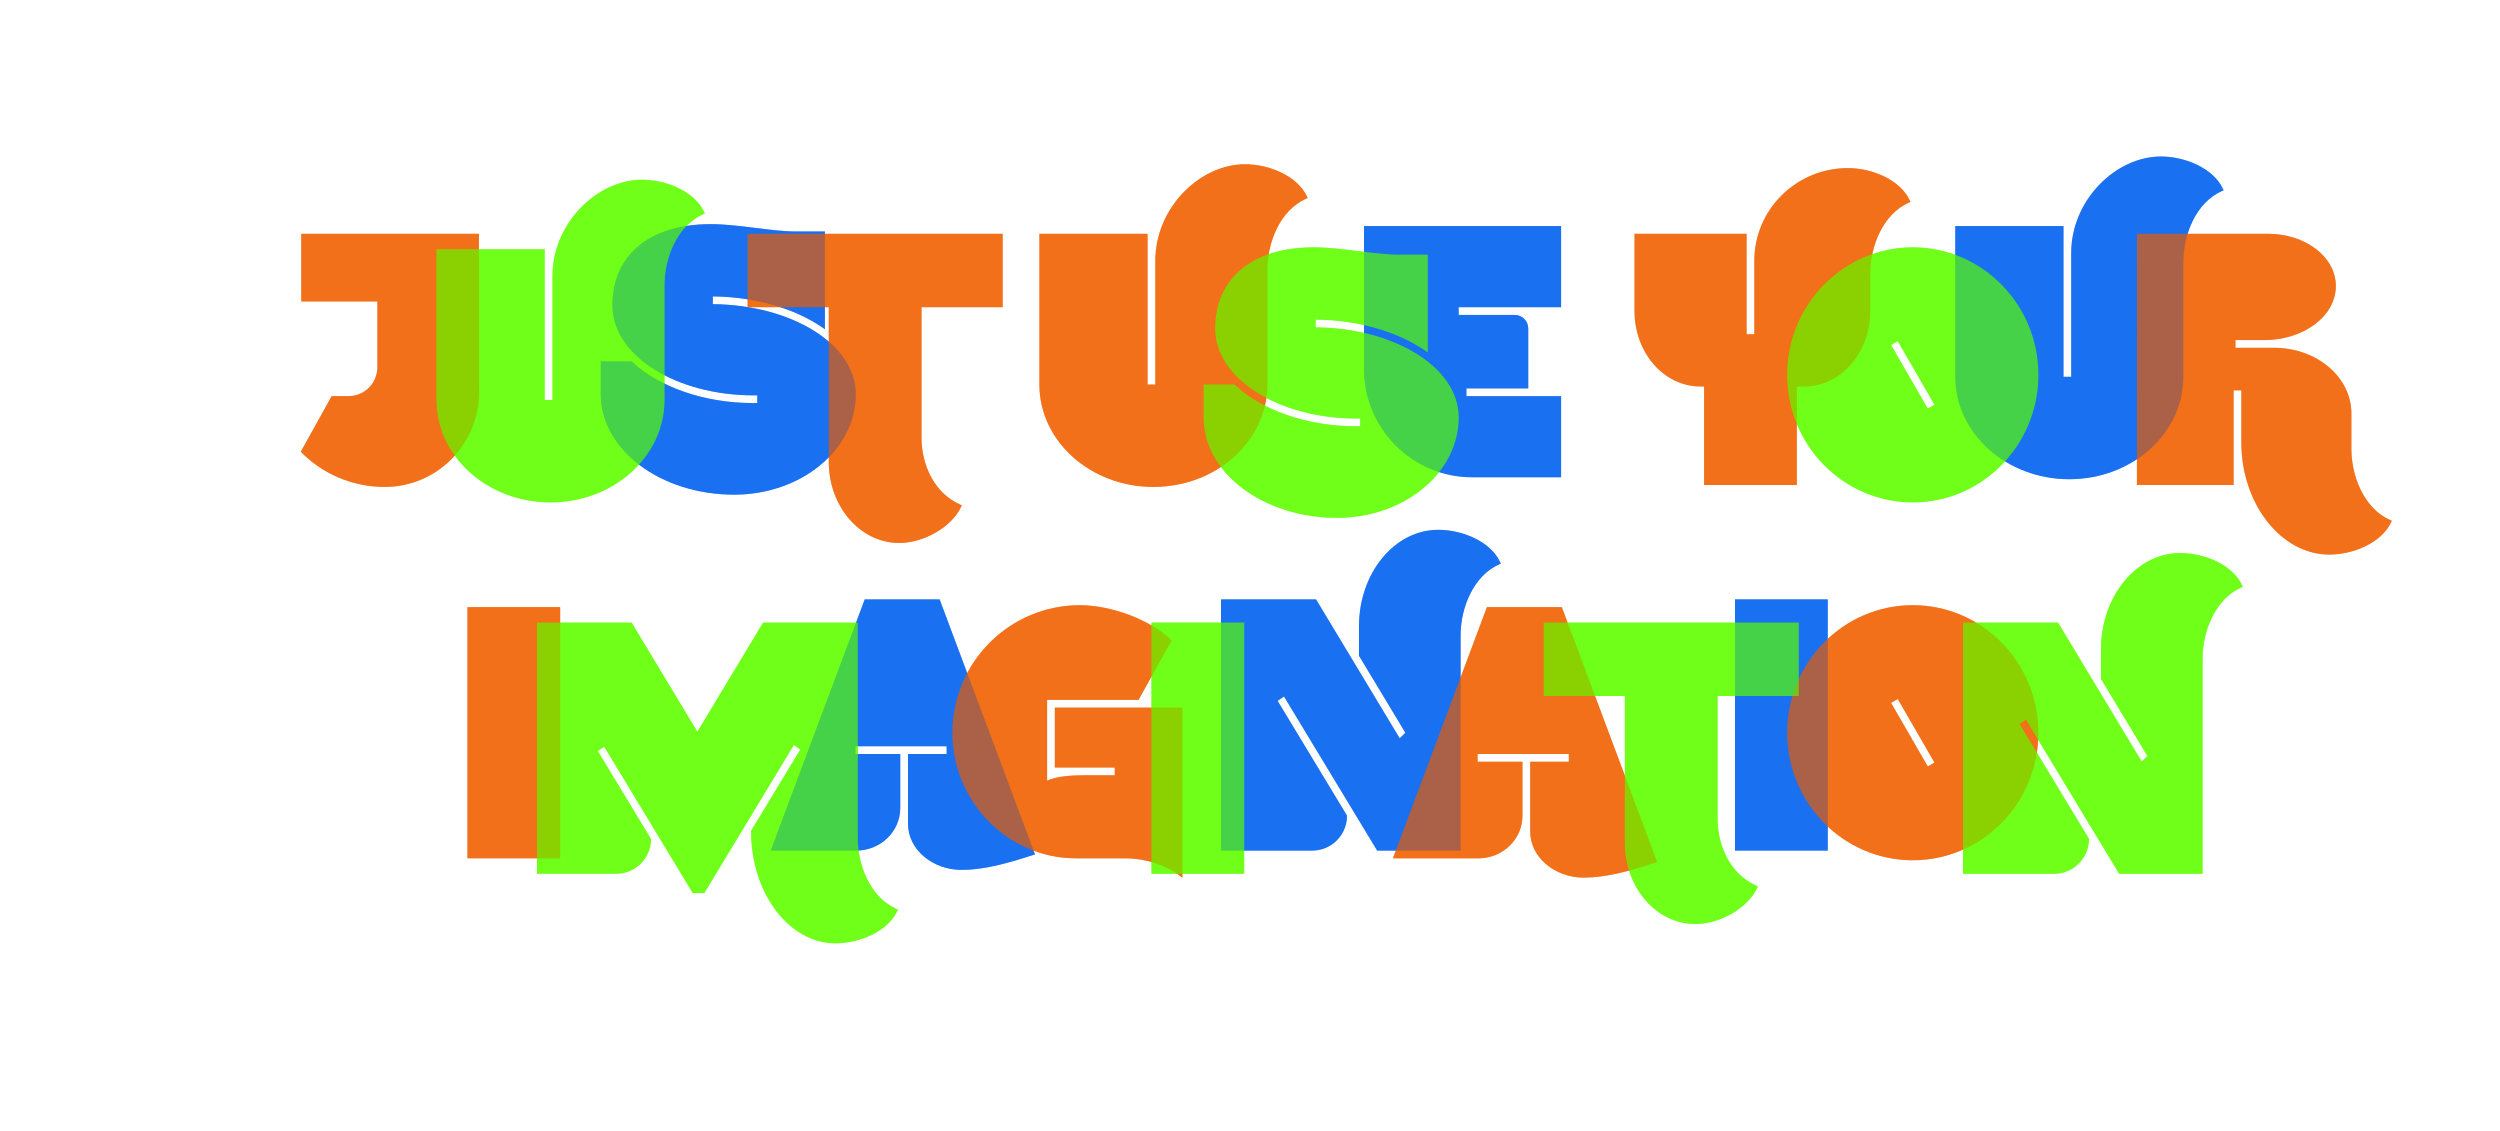 <?xml version="1.0" encoding="UTF-8" standalone="no"?>
<svg xmlns:xlink="http://www.w3.org/1999/xlink" xmlns="http://www.w3.org/2000/svg" xmlns:inkscape="http://www.inkscape.org/namespaces/inkscape" version="1.1" width="646.906" height="292.6" id="svg2"><defs></defs><g id="p0th"> <path d="M8 65.5h7.967l0.145 0.133c6.96 6.43 18.419 10.667 31.389 10.667h1v-2h-1c-19.955 0 -36.5 -10.25 -36.5 -23.3c0 -12.31 8.809 -21 25.5 -21c7.113 0 15.692 1.9 22 1.9h7.5v25.279l-0.781 -0.53 c-7.088 -4.812 -17.194 -7.852 -28.219 -7.947v2c20.368 0.189 37 10.358 37 23.298c0 14.435 -14.195 26 -31.5 26c-18.921 0 -34.5 -11.527 -34.5 -26v-8.5z " id="p0th-00S.a0102" transform="translate(147.453,28)" style="fill-opacity:0.8; fill:#0060F0;" /> <path d="M10.5 67.5v-37h51v21h-26.5v2h14.5c1.933 0 3.5 1.567 3.5 3.5v15.5h-16v2h24.5v21h-23c-15.456 0 -28 -12.544 -28 -28z " id="p0th-00E.a0107" transform="translate(342.453,28)" style="fill-opacity:0.8; fill:#0060F0;" /> <path d="M10.5 30.5h28v39h2v-32c0 -13.791 11.591 -25 23.225 -25c6.354 0 13.553 3.112 15.986 8.28l0.217 0.462l-0.465 0.208c-6.752 3.018 -9.963 11.363 -9.963 18.35v29.7c0 14.675 -13.263 26.5 -29.5 26.5 s-29.5 -11.825 -29.5 -26.5v-39z " id="p0th-00U.a0111" transform="translate(495.453,28)" style="fill-opacity:0.8; fill:#0060F0;" /> <path d="M6.979 95.5l24.325 -64.998h19.387l24.676 65.978l-0.497 0.161c-6.9 2.242 -12.762 3.851 -18.543 3.851c-7.226 0 -13.826 -5.041 -13.826 -11.992v-18h10v-2h-23.6v2h11.6v14c0 6.088 -5.123 11 -11.4 11h-22.121z " id="p0th-00A.a0115" transform="translate(192.453,124.6)" style="fill-opacity:0.8; fill:#0060F0;" /> <path d="M12.5 95.5v-65h24.587l21.646 35.938l1.479 -1.419l-12.013 -19.945v-7.574c0 -13.8 9.184 -25 20.5 -25c6.292 0 13.502 3.006 15.985 8.28l0.218 0.462l-0.466 0.208c-6.64 2.968 -9.938 11.262 -9.938 18.35v55.7 h-21.59l-24.114 -39.884l-1.646 1.144l17.951 29.69l-0.002 0.142c-0.05 4.926 -4.062 8.908 -9 8.908h-23.6z " id="p0th-00N.a0118" transform="translate(303.453,124.6)" style="fill-opacity:0.8; fill:#0060F0;" /> <path d="M20.5 95.5v-65h24v65h-24z " id="p0th-00I.a0121" transform="translate(428.453,124.6)" style="fill-opacity:0.8; fill:#0060F0;" /></g><g id="p1th"> <path d="M30.2 50h-19.7v-17.5h45.975l0.025 41c0 13.523 -10.932 24.5 -24.4 24.5c-8.707 0 -16.324 -3.657 -21.457 -8.84l-0.264 -0.266l7.993 -14.395h4.428c4.085 0 7.4 -3.36 7.4 -7.5v-17z " id="p1th-00J100" transform="translate(67.453,28)" style="fill-opacity:0.8; fill:#F06000;" /> <path d="M28 91.5v-40h-21v-19h66v19h-21v33.7c0 6.968 3.184 14.32 9.962 17.35l0.466 0.208l-0.217 0.462c-2.415 5.128 -9.574 9.28 -15.986 9.28c-10.122 0 -18.225 -9.47 -18.225 -21z " id="p1th-00T103" transform="translate(186.453,28)" style="fill-opacity:0.8; fill:#F06000;" /> <path d="M10.5 32.5h28v39h2v-32c0 -13.791 11.591 -25 23.225 -25c6.354 0 13.553 3.112 15.986 8.28l0.217 0.462l-0.465 0.208c-6.752 3.018 -9.963 11.363 -9.963 18.35v29.7c0 14.675 -13.263 26.5 -29.5 26.5 s-29.5 -11.825 -29.5 -26.5v-39z " id="p1th-00U105" transform="translate(258.453,28)" style="fill-opacity:0.8; fill:#F06000;" /> <path d="M27.5 97.5v-25.5h-1c-9.384 0 -17 -8.736 -17 -19.5v-20h29v26h2v-19c0 -13.248 10.842 -24 24.2 -24c6.292 0 13.502 3.006 15.985 8.28l0.218 0.462l-0.466 0.208c-6.64 2.968 -9.938 11.262 -9.938 18.35v9.7 c0 10.765 -7.616 19.5 -17 19.5h-2v25.5h-24z " id="p1th-00Y109" transform="translate(413.453,28)" style="fill-opacity:0.8; fill:#F06000;" /> <path d="M12.5 97.5l0.025 -65h33.949c9.546 0 17.5 5.935 17.5 13.5c0 7.849 -8.421 14 -18.475 14h-7.5v2h10c11.005 0 20 7.554 20 17v9.2c0 6.984 3.235 15.332 9.987 18.35l0.466 0.208l-0.218 0.462 c-2.434 5.169 -9.633 8.28 -15.985 8.28c-12.373 0 -22.726 -13.093 -22.726 -29v-13.5h-2v24.5h-25.024z " id="p1th-00R112" transform="translate(540.453,28)" style="fill-opacity:0.8; fill:#F06000;" /> <path d="M20.5 97.5v-65h24v65h-24z " id="p1th-00I113" transform="translate(100.453,124.6)" style="fill-opacity:0.8; fill:#F06000;" /> <path d="M66.696 101.924c-3.778 -2.887 -9.142 -4.424 -13.896 -4.424h-12.899c-17.466 0 -31.9 -14.56 -31.9 -32.5c0 -18.216 14.784 -33 33 -33c8.218 0 18.278 3.887 23.443 8.839l0.278 0.267l-8.571 15.395h-23.65v20.9 c0.091 -0.042 -0.091 0.041 0 0c2.401 -1.102 5.998 -1.4 10 -1.4h7.5v-2h-15.5v-15.5h33v44.038z " id="p1th-00G116" transform="translate(238.453,124.6)" style="fill-opacity:0.8; fill:#F06000;" /> <path d="M5.979 97.5l24.325 -64.998h19.387l24.676 65.978l-0.497 0.161c-6.9 2.242 -12.762 3.851 -18.543 3.851c-7.226 0 -13.826 -5.041 -13.826 -11.992v-18h10v-2h-23.6v2h11.6v14c0 6.088 -5.123 11 -11.4 11h-22.121z " id="p1th-00A119" transform="translate(354.453,124.6)" style="fill-opacity:0.8; fill:#F06000;" /> <path d="M46.116 72.728l-9.5 -16.455l-1.732 1l9.5 16.455zM8 65c0 -18.216 14.56 -33 32.5 -33s32.5 14.784 32.5 33s-14.56 33 -32.5 33s-32.5 -14.784 -32.5 -33z " id="p1th-00O122" transform="translate(454.453,124.6)" style="fill-opacity:0.8; fill:#F06000;" /></g><g id="p2th"> <path d="M10.5 36.5h28v39h2v-32c0 -13.791 11.591 -25 23.225 -25c6.354 0 13.553 3.112 15.986 8.28l0.217 0.462l-0.465 0.208c-6.752 3.018 -9.963 11.363 -9.963 18.35v29.7c0 14.675 -13.263 26.5 -29.5 26.5 s-29.5 -11.825 -29.5 -26.5v-39z " id="p2th-00U.a1101" transform="translate(102.453,28)" style="fill-opacity:0.8; fill:#60FF00;" /> <path d="M8 71.5h7.967l0.145 0.133c6.96 6.43 18.419 10.667 31.389 10.667h1v-2h-1c-19.955 0 -36.5 -10.25 -36.5 -23.3c0 -12.31 8.809 -21 25.5 -21c7.113 0 15.692 1.9 22 1.9h7.5v25.279l-0.781 -0.53 c-7.088 -4.812 -17.194 -7.852 -28.219 -7.947v2c20.368 0.189 37 10.358 37 23.298c0 14.435 -14.195 26 -31.5 26c-18.921 0 -34.5 -11.527 -34.5 -26v-8.5z " id="p2th-00S.a1106" transform="translate(303.453,28)" style="fill-opacity:0.8; fill:#60FF00;" /> <path d="M46.116 76.728l-9.5 -16.455l-1.732 1l9.5 16.455zM8 69c0 -18.216 14.56 -33 32.5 -33s32.5 14.784 32.5 33s-14.56 33 -32.5 33s-32.5 -14.784 -32.5 -33z " id="p2th-00O.a1110" transform="translate(454.453,28)" style="fill-opacity:0.8; fill:#60FF00;" /> <path d="M12.5 101.5v-65h24.487l17.013 28.246l17.013 -28.246h24.487v55.7c0 7.031 3.187 15.332 9.938 18.35l0.466 0.208l-0.219 0.462c-2.435 5.168 -9.634 8.274 -16.015 8.274c-11.692 0 -21.764 -12.682 -21.77 -28.977 v-0.141l12.743 -21.029l-1.663 -1.188l-23.19 38.34h-2.98l-22.914 -37.885l-1.646 1.145l13.751 22.734l-0.002 0.144c-0.074 4.905 -4.077 8.862 -8.999 8.862h-20.5z " id="p2th-00M.a1114" transform="translate(126.453,124.6)" style="fill-opacity:0.8; fill:#60FF00;" /> <path d="M20.5 101.5v-65h24v65h-24z " id="p2th-00I.a1117" transform="translate(277.453,124.6)" style="fill-opacity:0.8; fill:#60FF00;" /> <path d="M28 93.5v-38h-21v-19h66v19h-21v31.7c0 6.968 3.184 14.32 9.962 17.35l0.466 0.208l-0.217 0.462c-2.415 5.128 -9.574 9.28 -15.986 9.28c-10.122 0 -18.225 -9.47 -18.225 -21z " id="p2th-00T.a1120" transform="translate(392.453,124.6)" style="fill-opacity:0.8; fill:#60FF00;" /> <path d="M12.5 101.5v-65h24.587l21.646 35.938l1.479 -1.419l-12.013 -19.945v-7.574c0 -13.8 9.184 -25 20.5 -25c6.292 0 13.502 3.006 15.985 8.28l0.218 0.462l-0.466 0.208c-6.64 2.968 -9.938 11.262 -9.938 18.35v55.7 h-21.59l-24.114 -39.884l-1.646 1.144l17.951 29.69l-0.002 0.142c-0.05 4.926 -4.062 8.908 -9 8.908h-23.6z " id="p2th-00N.a1123" transform="translate(495.453,124.6)" style="fill-opacity:0.8; fill:#60FF00;" /></g><g id="p01h"> <path d="M8 65.5h7.967l0.145 0.133c6.96 6.43 18.419 10.667 31.389 10.667h1v-2h-1c-19.955 0 -36.5 -10.25 -36.5 -23.3c0 -12.31 8.809 -21 25.5 -21c7.113 0 15.692 1.9 22 1.9h7.5v25.279l-0.781 -0.53 c-7.088 -4.812 -17.194 -7.852 -28.219 -7.947v2c20.368 0.189 37 10.358 37 23.298c0 14.435 -14.195 26 -31.5 26c-18.921 0 -34.5 -11.527 -34.5 -26v-8.5z " id="p01h-00S.a0102" transform="translate(147.453,28)" style="fill-opacity:0.5; fill:#0060F0;" /> <path d="M10.5 67.5v-37h51v21h-26.5v2h14.5c1.933 0 3.5 1.567 3.5 3.5v15.5h-16v2h24.5v21h-23c-15.456 0 -28 -12.544 -28 -28z " id="p01h-00E.a0107" transform="translate(342.453,28)" style="fill-opacity:0.5; fill:#0060F0;" /> <path d="M10.5 30.5h28v39h2v-32c0 -13.791 11.591 -25 23.225 -25c6.354 0 13.553 3.112 15.986 8.28l0.217 0.462l-0.465 0.208c-6.752 3.018 -9.963 11.363 -9.963 18.35v29.7c0 14.675 -13.263 26.5 -29.5 26.5 s-29.5 -11.825 -29.5 -26.5v-39z " id="p01h-00U.a0111" transform="translate(495.453,28)" style="fill-opacity:0.5; fill:#0060F0;" /> <path d="M6.979 95.5l24.325 -64.998h19.387l24.676 65.978l-0.497 0.161c-6.9 2.242 -12.762 3.851 -18.543 3.851c-7.226 0 -13.826 -5.041 -13.826 -11.992v-18h10v-2h-23.6v2h11.6v14c0 6.088 -5.123 11 -11.4 11h-22.121z " id="p01h-00A.a0115" transform="translate(192.453,124.6)" style="fill-opacity:0.5; fill:#0060F0;" /> <path d="M12.5 95.5v-65h24.587l21.646 35.938l1.479 -1.419l-12.013 -19.945v-7.574c0 -13.8 9.184 -25 20.5 -25c6.292 0 13.502 3.006 15.985 8.28l0.218 0.462l-0.466 0.208c-6.64 2.968 -9.938 11.262 -9.938 18.35v55.7 h-21.59l-24.114 -39.884l-1.646 1.144l17.951 29.69l-0.002 0.142c-0.05 4.926 -4.062 8.908 -9 8.908h-23.6z " id="p01h-00N.a0118" transform="translate(303.453,124.6)" style="fill-opacity:0.5; fill:#0060F0;" /> <path d="M20.5 95.5v-65h24v65h-24z " id="p01h-00I.a0121" transform="translate(428.453,124.6)" style="fill-opacity:0.5; fill:#0060F0;" /></g><g id="p11h"> <path d="M30.2 50h-19.7v-17.5h45.975l0.025 41c0 13.523 -10.932 24.5 -24.4 24.5c-8.707 0 -16.324 -3.657 -21.457 -8.84l-0.264 -0.266l7.993 -14.395h4.428c4.085 0 7.4 -3.36 7.4 -7.5v-17z " id="p11h-00J100" transform="translate(67.453,28)" style="fill-opacity:0.5; fill:#F06000;" /> <path d="M28 91.5v-40h-21v-19h66v19h-21v33.7c0 6.968 3.184 14.32 9.962 17.35l0.466 0.208l-0.217 0.462c-2.415 5.128 -9.574 9.28 -15.986 9.28c-10.122 0 -18.225 -9.47 -18.225 -21z " id="p11h-00T103" transform="translate(186.453,28)" style="fill-opacity:0.5; fill:#F06000;" /> <path d="M10.5 32.5h28v39h2v-32c0 -13.791 11.591 -25 23.225 -25c6.354 0 13.553 3.112 15.986 8.28l0.217 0.462l-0.465 0.208c-6.752 3.018 -9.963 11.363 -9.963 18.35v29.7c0 14.675 -13.263 26.5 -29.5 26.5 s-29.5 -11.825 -29.5 -26.5v-39z " id="p11h-00U105" transform="translate(258.453,28)" style="fill-opacity:0.5; fill:#F06000;" /> <path d="M27.5 97.5v-25.5h-1c-9.384 0 -17 -8.736 -17 -19.5v-20h29v26h2v-19c0 -13.248 10.842 -24 24.2 -24c6.292 0 13.502 3.006 15.985 8.28l0.218 0.462l-0.466 0.208c-6.64 2.968 -9.938 11.262 -9.938 18.35v9.7 c0 10.765 -7.616 19.5 -17 19.5h-2v25.5h-24z " id="p11h-00Y109" transform="translate(413.453,28)" style="fill-opacity:0.5; fill:#F06000;" /> <path d="M12.5 97.5l0.025 -65h33.949c9.546 0 17.5 5.935 17.5 13.5c0 7.849 -8.421 14 -18.475 14h-7.5v2h10c11.005 0 20 7.554 20 17v9.2c0 6.984 3.235 15.332 9.987 18.35l0.466 0.208l-0.218 0.462 c-2.434 5.169 -9.633 8.28 -15.985 8.28c-12.373 0 -22.726 -13.093 -22.726 -29v-13.5h-2v24.5h-25.024z " id="p11h-00R112" transform="translate(540.453,28)" style="fill-opacity:0.5; fill:#F06000;" /> <path d="M20.5 97.5v-65h24v65h-24z " id="p11h-00I113" transform="translate(100.453,124.6)" style="fill-opacity:0.5; fill:#F06000;" /> <path d="M66.696 101.924c-3.778 -2.887 -9.142 -4.424 -13.896 -4.424h-12.899c-17.466 0 -31.9 -14.56 -31.9 -32.5c0 -18.216 14.784 -33 33 -33c8.218 0 18.278 3.887 23.443 8.839l0.278 0.267l-8.571 15.395h-23.65v20.9 c0.091 -0.042 -0.091 0.041 0 0c2.401 -1.102 5.998 -1.4 10 -1.4h7.5v-2h-15.5v-15.5h33v44.038z " id="p11h-00G116" transform="translate(238.453,124.6)" style="fill-opacity:0.5; fill:#F06000;" /> <path d="M5.979 97.5l24.325 -64.998h19.387l24.676 65.978l-0.497 0.161c-6.9 2.242 -12.762 3.851 -18.543 3.851c-7.226 0 -13.826 -5.041 -13.826 -11.992v-18h10v-2h-23.6v2h11.6v14c0 6.088 -5.123 11 -11.4 11h-22.121z " id="p11h-00A119" transform="translate(354.453,124.6)" style="fill-opacity:0.5; fill:#F06000;" /> <path d="M46.116 72.728l-9.5 -16.455l-1.732 1l9.5 16.455zM8 65c0 -18.216 14.56 -33 32.5 -33s32.5 14.784 32.5 33s-14.56 33 -32.5 33s-32.5 -14.784 -32.5 -33z " id="p11h-00O122" transform="translate(454.453,124.6)" style="fill-opacity:0.5; fill:#F06000;" /></g><g id="p21h"> <path d="M10.5 36.5h28v39h2v-32c0 -13.791 11.591 -25 23.225 -25c6.354 0 13.553 3.112 15.986 8.28l0.217 0.462l-0.465 0.208c-6.752 3.018 -9.963 11.363 -9.963 18.35v29.7c0 14.675 -13.263 26.5 -29.5 26.5 s-29.5 -11.825 -29.5 -26.5v-39z " id="p21h-00U.a1101" transform="translate(102.453,28)" style="fill-opacity:0.5; fill:#60FF00;" /> <path d="M8 71.5h7.967l0.145 0.133c6.96 6.43 18.419 10.667 31.389 10.667h1v-2h-1c-19.955 0 -36.5 -10.25 -36.5 -23.3c0 -12.31 8.809 -21 25.5 -21c7.113 0 15.692 1.9 22 1.9h7.5v25.279l-0.781 -0.53 c-7.088 -4.812 -17.194 -7.852 -28.219 -7.947v2c20.368 0.189 37 10.358 37 23.298c0 14.435 -14.195 26 -31.5 26c-18.921 0 -34.5 -11.527 -34.5 -26v-8.5z " id="p21h-00S.a1106" transform="translate(303.453,28)" style="fill-opacity:0.5; fill:#60FF00;" /> <path d="M46.116 76.728l-9.5 -16.455l-1.732 1l9.5 16.455zM8 69c0 -18.216 14.56 -33 32.5 -33s32.5 14.784 32.5 33s-14.56 33 -32.5 33s-32.5 -14.784 -32.5 -33z " id="p21h-00O.a1110" transform="translate(454.453,28)" style="fill-opacity:0.5; fill:#60FF00;" /> <path d="M12.5 101.5v-65h24.487l17.013 28.246l17.013 -28.246h24.487v55.7c0 7.031 3.187 15.332 9.938 18.35l0.466 0.208l-0.219 0.462c-2.435 5.168 -9.634 8.274 -16.015 8.274c-11.692 0 -21.764 -12.682 -21.77 -28.977 v-0.141l12.743 -21.029l-1.663 -1.188l-23.19 38.34h-2.98l-22.914 -37.885l-1.646 1.145l13.751 22.734l-0.002 0.144c-0.074 4.905 -4.077 8.862 -8.999 8.862h-20.5z " id="p21h-00M.a1114" transform="translate(126.453,124.6)" style="fill-opacity:0.5; fill:#60FF00;" /> <path d="M20.5 101.5v-65h24v65h-24z " id="p21h-00I.a1117" transform="translate(277.453,124.6)" style="fill-opacity:0.5; fill:#60FF00;" /> <path d="M28 93.5v-38h-21v-19h66v19h-21v31.7c0 6.968 3.184 14.32 9.962 17.35l0.466 0.208l-0.217 0.462c-2.415 5.128 -9.574 9.28 -15.986 9.28c-10.122 0 -18.225 -9.47 -18.225 -21z " id="p21h-00T.a1120" transform="translate(392.453,124.6)" style="fill-opacity:0.5; fill:#60FF00;" /> <path d="M12.5 101.5v-65h24.587l21.646 35.938l1.479 -1.419l-12.013 -19.945v-7.574c0 -13.8 9.184 -25 20.5 -25c6.292 0 13.502 3.006 15.985 8.28l0.218 0.462l-0.466 0.208c-6.64 2.968 -9.938 11.262 -9.938 18.35v55.7 h-21.59l-24.114 -39.884l-1.646 1.144l17.951 29.69l-0.002 0.142c-0.05 4.926 -4.062 8.908 -9 8.908h-23.6z " id="p21h-00N.a1123" transform="translate(495.453,124.6)" style="fill-opacity:0.5; fill:#60FF00;" /></g></svg>